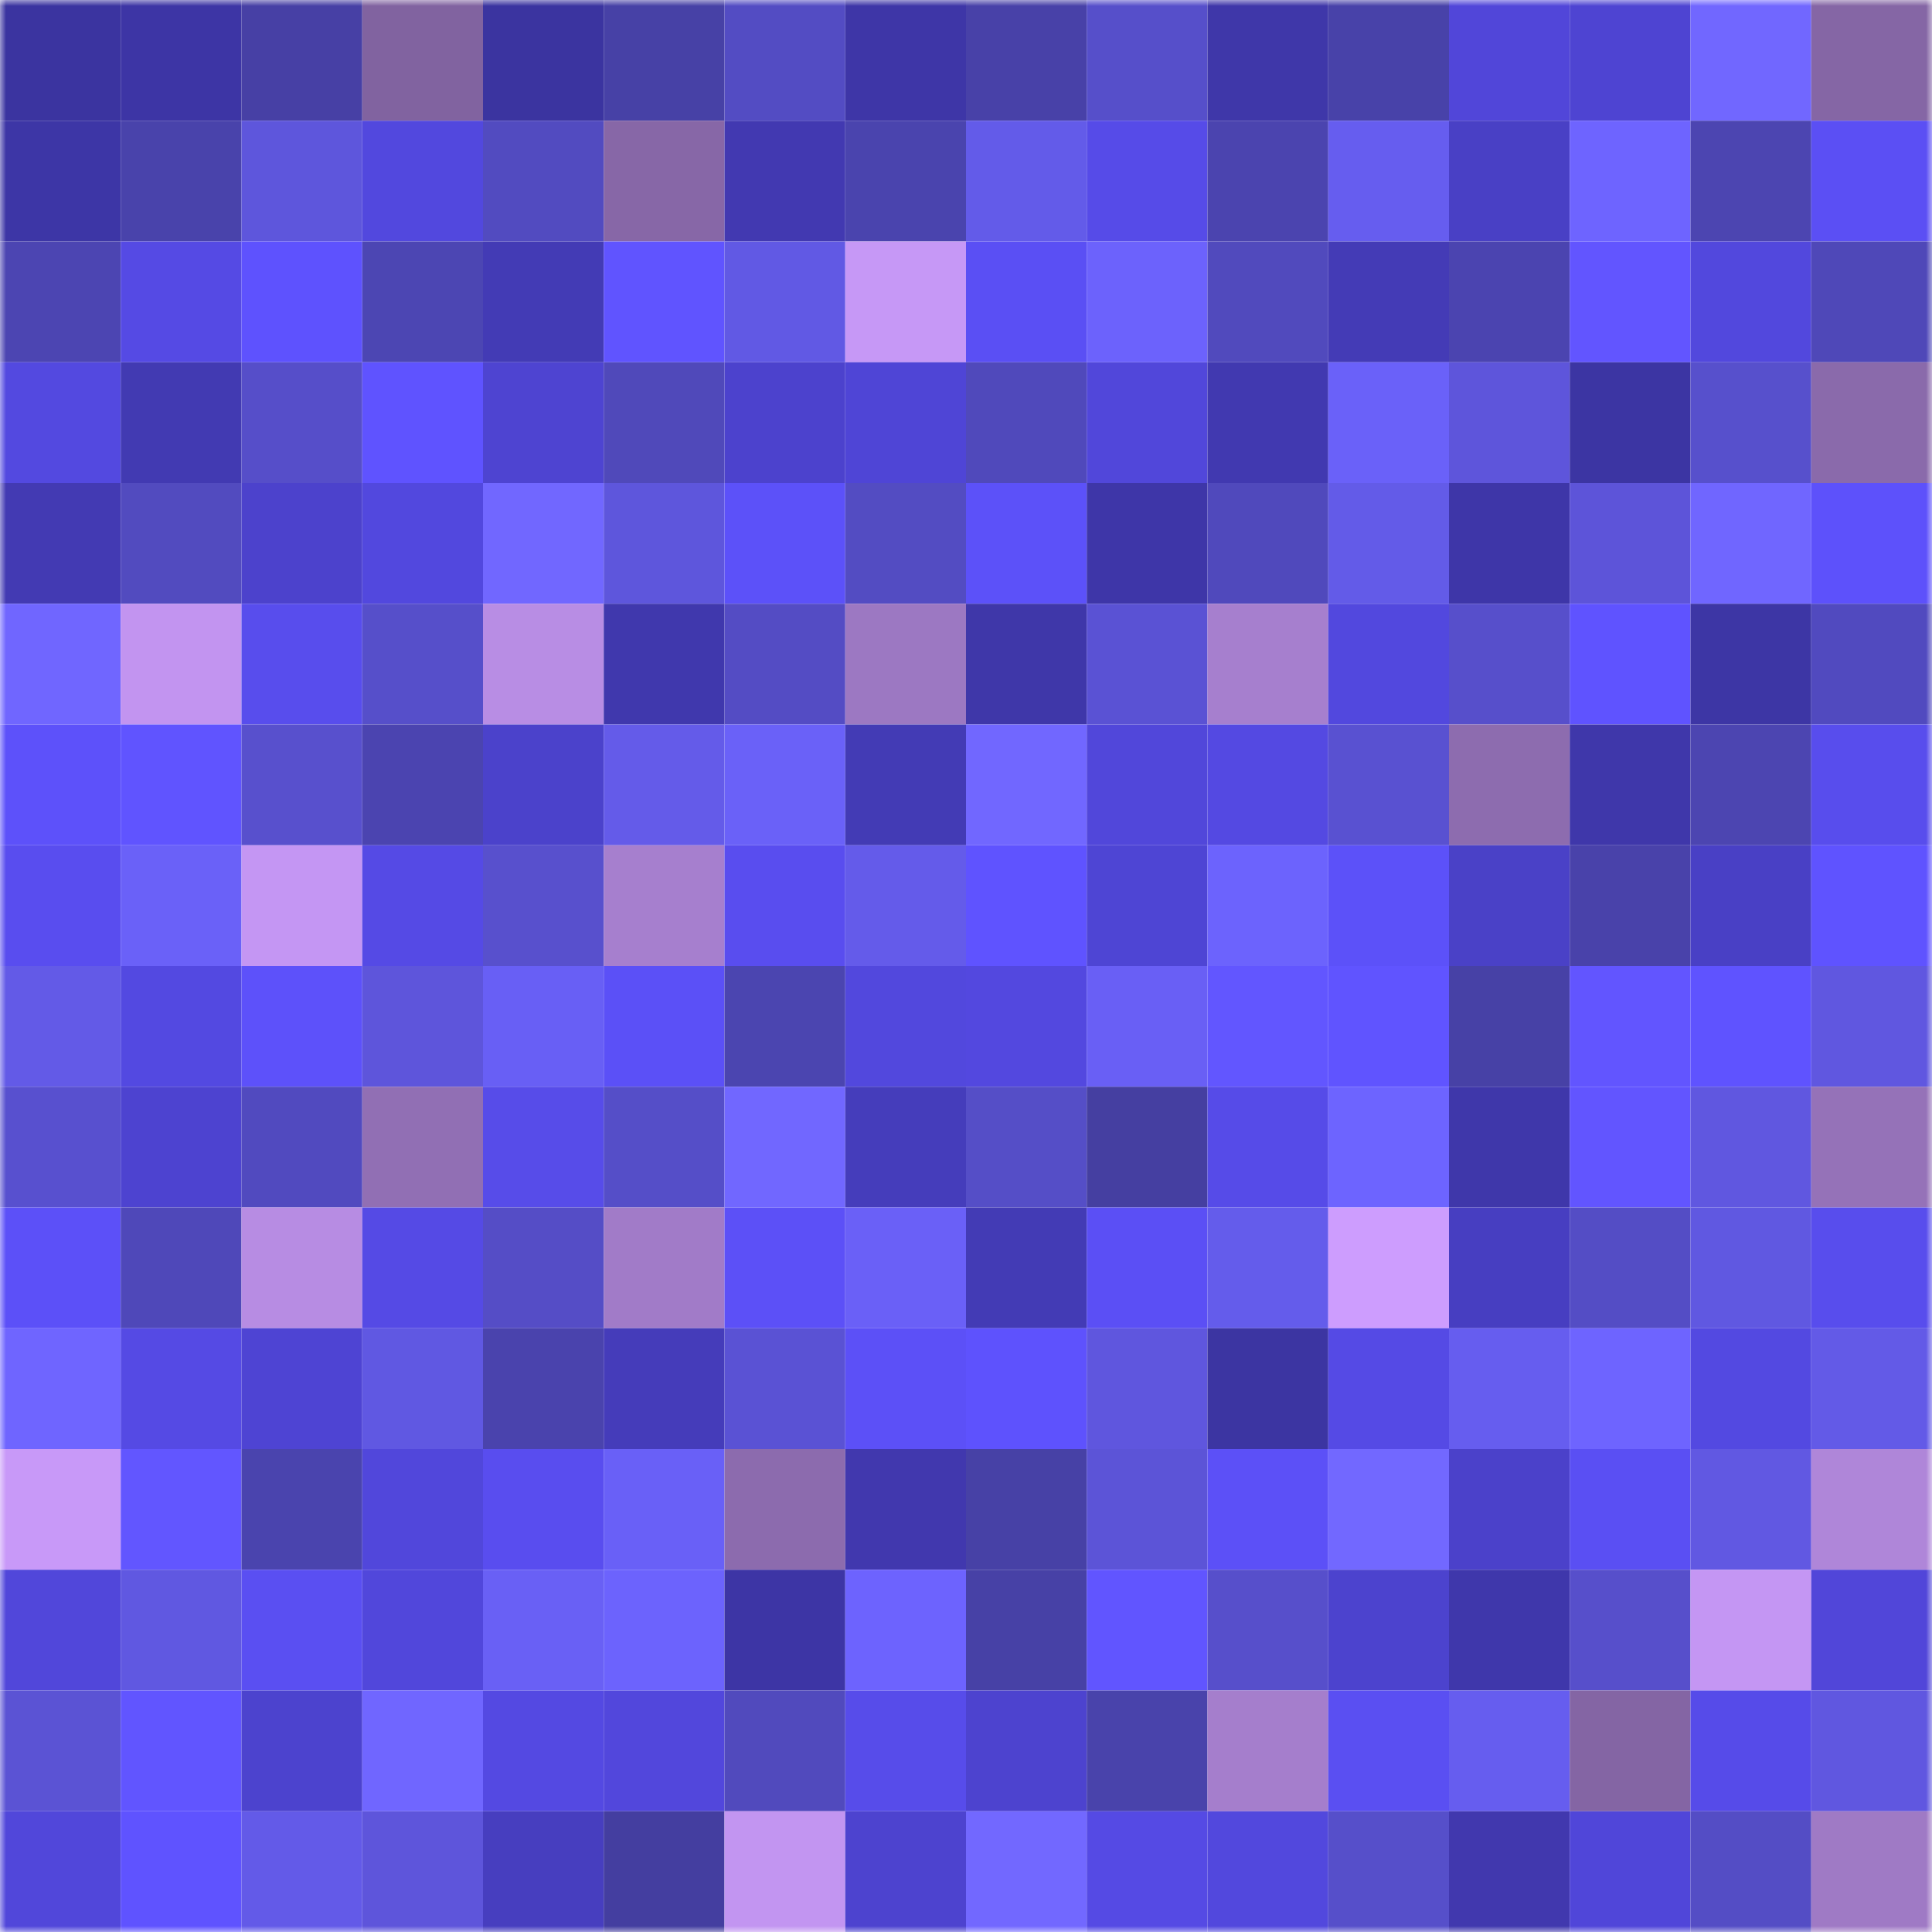 <svg viewBox="0 0 160 160" fill="none" role="img" xmlns="http://www.w3.org/2000/svg" width="240" height="240" name="ethereum%2C0x9487068b81ed1f2531f5861ecc03dece960e78dd"><mask id="1767397105" mask-type="alpha" maskUnits="userSpaceOnUse" x="0" y="0" width="160" height="160"><rect width="160" height="160" fill="#FFFFFF"></rect></mask><g mask="url(#1767397105)"><rect x="0" y="0" width="10" height="10" fill="#3b34a0"></rect><rect x="10" y="0" width="10" height="10" fill="#3d35a5"></rect><rect x="20" y="0" width="10" height="10" fill="#4740a5"></rect><rect x="30" y="0" width="10" height="10" fill="#8163a0"></rect><rect x="40" y="0" width="10" height="10" fill="#3b34a0"></rect><rect x="50" y="0" width="10" height="10" fill="#4741a6"></rect><rect x="60" y="0" width="10" height="10" fill="#534cc3"></rect><rect x="70" y="0" width="10" height="10" fill="#3e36a7"></rect><rect x="80" y="0" width="10" height="10" fill="#4841a8"></rect><rect x="90" y="0" width="10" height="10" fill="#564fca"></rect><rect x="100" y="0" width="10" height="10" fill="#3f37a9"></rect><rect x="110" y="0" width="10" height="10" fill="#4842a9"></rect><rect x="120" y="0" width="10" height="10" fill="#5146d9"></rect><rect x="130" y="0" width="10" height="10" fill="#4e44d2"></rect><rect x="140" y="0" width="10" height="10" fill="#7167ff"></rect><rect x="150" y="0" width="10" height="10" fill="#8566a5"></rect><rect x="0" y="10" width="10" height="10" fill="#3d36a6"></rect><rect x="10" y="10" width="10" height="10" fill="#4943ab"></rect><rect x="20" y="10" width="10" height="10" fill="#5e56dc"></rect><rect x="30" y="10" width="10" height="10" fill="#5248de"></rect><rect x="40" y="10" width="10" height="10" fill="#524bc0"></rect><rect x="50" y="10" width="10" height="10" fill="#8767a7"></rect><rect x="60" y="10" width="10" height="10" fill="#4239b1"></rect><rect x="70" y="10" width="10" height="10" fill="#4a44ae"></rect><rect x="80" y="10" width="10" height="10" fill="#635be9"></rect><rect x="90" y="10" width="10" height="10" fill="#564be8"></rect><rect x="100" y="10" width="10" height="10" fill="#4b44af"></rect><rect x="110" y="10" width="10" height="10" fill="#665def"></rect><rect x="120" y="10" width="10" height="10" fill="#4940c5"></rect><rect x="130" y="10" width="10" height="10" fill="#6e64ff"></rect><rect x="140" y="10" width="10" height="10" fill="#4c45b1"></rect><rect x="150" y="10" width="10" height="10" fill="#5b4ff4"></rect><rect x="0" y="20" width="10" height="10" fill="#4c45b2"></rect><rect x="10" y="20" width="10" height="10" fill="#554ae4"></rect><rect x="20" y="20" width="10" height="10" fill="#5e52fe"></rect><rect x="30" y="20" width="10" height="10" fill="#4c46b3"></rect><rect x="40" y="20" width="10" height="10" fill="#433bb5"></rect><rect x="50" y="20" width="10" height="10" fill="#6054ff"></rect><rect x="60" y="20" width="10" height="10" fill="#6159e4"></rect><rect x="70" y="20" width="10" height="10" fill="#c698f6"></rect><rect x="80" y="20" width="10" height="10" fill="#5a4ff4"></rect><rect x="90" y="20" width="10" height="10" fill="#6c62fc"></rect><rect x="100" y="20" width="10" height="10" fill="#514abd"></rect><rect x="110" y="20" width="10" height="10" fill="#443bb6"></rect><rect x="120" y="20" width="10" height="10" fill="#4b44b0"></rect><rect x="130" y="20" width="10" height="10" fill="#6255ff"></rect><rect x="140" y="20" width="10" height="10" fill="#5248dd"></rect><rect x="150" y="20" width="10" height="10" fill="#4f48b8"></rect><rect x="0" y="30" width="10" height="10" fill="#5349e0"></rect><rect x="10" y="30" width="10" height="10" fill="#423ab2"></rect><rect x="20" y="30" width="10" height="10" fill="#564ec9"></rect><rect x="30" y="30" width="10" height="10" fill="#5f53ff"></rect><rect x="40" y="30" width="10" height="10" fill="#4e44d1"></rect><rect x="50" y="30" width="10" height="10" fill="#5049ba"></rect><rect x="60" y="30" width="10" height="10" fill="#4c42cd"></rect><rect x="70" y="30" width="10" height="10" fill="#4f45d6"></rect><rect x="80" y="30" width="10" height="10" fill="#5049bb"></rect><rect x="90" y="30" width="10" height="10" fill="#5147da"></rect><rect x="100" y="30" width="10" height="10" fill="#4139b0"></rect><rect x="110" y="30" width="10" height="10" fill="#6a61f9"></rect><rect x="120" y="30" width="10" height="10" fill="#5e55db"></rect><rect x="130" y="30" width="10" height="10" fill="#3c35a3"></rect><rect x="140" y="30" width="10" height="10" fill="#5750cc"></rect><rect x="150" y="30" width="10" height="10" fill="#8a6aab"></rect><rect x="0" y="40" width="10" height="10" fill="#433ab3"></rect><rect x="10" y="40" width="10" height="10" fill="#524bbf"></rect><rect x="20" y="40" width="10" height="10" fill="#4c42cc"></rect><rect x="30" y="40" width="10" height="10" fill="#5248de"></rect><rect x="40" y="40" width="10" height="10" fill="#7167ff"></rect><rect x="50" y="40" width="10" height="10" fill="#5e56dc"></rect><rect x="60" y="40" width="10" height="10" fill="#5c51f9"></rect><rect x="70" y="40" width="10" height="10" fill="#534cc2"></rect><rect x="80" y="40" width="10" height="10" fill="#5c51f9"></rect><rect x="90" y="40" width="10" height="10" fill="#3e36a8"></rect><rect x="100" y="40" width="10" height="10" fill="#5049bc"></rect><rect x="110" y="40" width="10" height="10" fill="#635be8"></rect><rect x="120" y="40" width="10" height="10" fill="#3e36a8"></rect><rect x="130" y="40" width="10" height="10" fill="#5d54d9"></rect><rect x="140" y="40" width="10" height="10" fill="#7066ff"></rect><rect x="150" y="40" width="10" height="10" fill="#5d51fb"></rect><rect x="0" y="50" width="10" height="10" fill="#7066ff"></rect><rect x="10" y="50" width="10" height="10" fill="#c294f0"></rect><rect x="20" y="50" width="10" height="10" fill="#584ded"></rect><rect x="30" y="50" width="10" height="10" fill="#564fca"></rect><rect x="40" y="50" width="10" height="10" fill="#b88de4"></rect><rect x="50" y="50" width="10" height="10" fill="#4038ad"></rect><rect x="60" y="50" width="10" height="10" fill="#544cc4"></rect><rect x="70" y="50" width="10" height="10" fill="#9c78c2"></rect><rect x="80" y="50" width="10" height="10" fill="#3f37a9"></rect><rect x="90" y="50" width="10" height="10" fill="#5a52d4"></rect><rect x="100" y="50" width="10" height="10" fill="#a67fce"></rect><rect x="110" y="50" width="10" height="10" fill="#5248de"></rect><rect x="120" y="50" width="10" height="10" fill="#574fcb"></rect><rect x="130" y="50" width="10" height="10" fill="#5f53ff"></rect><rect x="140" y="50" width="10" height="10" fill="#3d36a5"></rect><rect x="150" y="50" width="10" height="10" fill="#514abf"></rect><rect x="0" y="60" width="10" height="10" fill="#5d51fa"></rect><rect x="10" y="60" width="10" height="10" fill="#6054ff"></rect><rect x="20" y="60" width="10" height="10" fill="#5850cd"></rect><rect x="30" y="60" width="10" height="10" fill="#4b44b0"></rect><rect x="40" y="60" width="10" height="10" fill="#4b42cb"></rect><rect x="50" y="60" width="10" height="10" fill="#645be9"></rect><rect x="60" y="60" width="10" height="10" fill="#6a61f8"></rect><rect x="70" y="60" width="10" height="10" fill="#433bb5"></rect><rect x="80" y="60" width="10" height="10" fill="#7167ff"></rect><rect x="90" y="60" width="10" height="10" fill="#5147da"></rect><rect x="100" y="60" width="10" height="10" fill="#5449e2"></rect><rect x="110" y="60" width="10" height="10" fill="#5951d1"></rect><rect x="120" y="60" width="10" height="10" fill="#8d6caf"></rect><rect x="130" y="60" width="10" height="10" fill="#3f37aa"></rect><rect x="140" y="60" width="10" height="10" fill="#4c45b1"></rect><rect x="150" y="60" width="10" height="10" fill="#584ded"></rect><rect x="0" y="70" width="10" height="10" fill="#594def"></rect><rect x="10" y="70" width="10" height="10" fill="#6a61f8"></rect><rect x="20" y="70" width="10" height="10" fill="#c496f3"></rect><rect x="30" y="70" width="10" height="10" fill="#554ae5"></rect><rect x="40" y="70" width="10" height="10" fill="#5850cd"></rect><rect x="50" y="70" width="10" height="10" fill="#a67fce"></rect><rect x="60" y="70" width="10" height="10" fill="#594def"></rect><rect x="70" y="70" width="10" height="10" fill="#645bea"></rect><rect x="80" y="70" width="10" height="10" fill="#5f53ff"></rect><rect x="90" y="70" width="10" height="10" fill="#4e45d4"></rect><rect x="100" y="70" width="10" height="10" fill="#6c63fd"></rect><rect x="110" y="70" width="10" height="10" fill="#5c51f9"></rect><rect x="120" y="70" width="10" height="10" fill="#4a41c7"></rect><rect x="130" y="70" width="10" height="10" fill="#4942aa"></rect><rect x="140" y="70" width="10" height="10" fill="#4940c5"></rect><rect x="150" y="70" width="10" height="10" fill="#5f53ff"></rect><rect x="0" y="80" width="10" height="10" fill="#635ae7"></rect><rect x="10" y="80" width="10" height="10" fill="#5349e1"></rect><rect x="20" y="80" width="10" height="10" fill="#5d51fa"></rect><rect x="30" y="80" width="10" height="10" fill="#5e55db"></rect><rect x="40" y="80" width="10" height="10" fill="#685ff5"></rect><rect x="50" y="80" width="10" height="10" fill="#5b50f7"></rect><rect x="60" y="80" width="10" height="10" fill="#4b45b0"></rect><rect x="70" y="80" width="10" height="10" fill="#5248dd"></rect><rect x="80" y="80" width="10" height="10" fill="#5348df"></rect><rect x="90" y="80" width="10" height="10" fill="#695ff5"></rect><rect x="100" y="80" width="10" height="10" fill="#6256ff"></rect><rect x="110" y="80" width="10" height="10" fill="#6054ff"></rect><rect x="120" y="80" width="10" height="10" fill="#4741a6"></rect><rect x="130" y="80" width="10" height="10" fill="#6255ff"></rect><rect x="140" y="80" width="10" height="10" fill="#5f53ff"></rect><rect x="150" y="80" width="10" height="10" fill="#6057e0"></rect><rect x="0" y="90" width="10" height="10" fill="#5850cf"></rect><rect x="10" y="90" width="10" height="10" fill="#4d43d0"></rect><rect x="20" y="90" width="10" height="10" fill="#514abf"></rect><rect x="30" y="90" width="10" height="10" fill="#916fb4"></rect><rect x="40" y="90" width="10" height="10" fill="#574ce9"></rect><rect x="50" y="90" width="10" height="10" fill="#554ec8"></rect><rect x="60" y="90" width="10" height="10" fill="#7167ff"></rect><rect x="70" y="90" width="10" height="10" fill="#453dbb"></rect><rect x="80" y="90" width="10" height="10" fill="#554ec7"></rect><rect x="90" y="90" width="10" height="10" fill="#453fa1"></rect><rect x="100" y="90" width="10" height="10" fill="#564be8"></rect><rect x="110" y="90" width="10" height="10" fill="#6d64ff"></rect><rect x="120" y="90" width="10" height="10" fill="#3f37aa"></rect><rect x="130" y="90" width="10" height="10" fill="#6255ff"></rect><rect x="140" y="90" width="10" height="10" fill="#6057e0"></rect><rect x="150" y="90" width="10" height="10" fill="#9572b8"></rect><rect x="0" y="100" width="10" height="10" fill="#5c50f8"></rect><rect x="10" y="100" width="10" height="10" fill="#4f48b9"></rect><rect x="20" y="100" width="10" height="10" fill="#b78ce3"></rect><rect x="30" y="100" width="10" height="10" fill="#554ae5"></rect><rect x="40" y="100" width="10" height="10" fill="#554dc6"></rect><rect x="50" y="100" width="10" height="10" fill="#a17bc8"></rect><rect x="60" y="100" width="10" height="10" fill="#5c50f7"></rect><rect x="70" y="100" width="10" height="10" fill="#6a60f7"></rect><rect x="80" y="100" width="10" height="10" fill="#433bb5"></rect><rect x="90" y="100" width="10" height="10" fill="#5b4ff5"></rect><rect x="100" y="100" width="10" height="10" fill="#645ceb"></rect><rect x="110" y="100" width="10" height="10" fill="#cd9dfe"></rect><rect x="120" y="100" width="10" height="10" fill="#473ec1"></rect><rect x="130" y="100" width="10" height="10" fill="#544dc5"></rect><rect x="140" y="100" width="10" height="10" fill="#6058e1"></rect><rect x="150" y="100" width="10" height="10" fill="#584ded"></rect><rect x="0" y="110" width="10" height="10" fill="#6f65ff"></rect><rect x="10" y="110" width="10" height="10" fill="#554ae4"></rect><rect x="20" y="110" width="10" height="10" fill="#4e44d3"></rect><rect x="30" y="110" width="10" height="10" fill="#6058e2"></rect><rect x="40" y="110" width="10" height="10" fill="#4a43ad"></rect><rect x="50" y="110" width="10" height="10" fill="#453cba"></rect><rect x="60" y="110" width="10" height="10" fill="#5a52d4"></rect><rect x="70" y="110" width="10" height="10" fill="#5c50f7"></rect><rect x="80" y="110" width="10" height="10" fill="#5e52fd"></rect><rect x="90" y="110" width="10" height="10" fill="#5f56de"></rect><rect x="100" y="110" width="10" height="10" fill="#3c35a2"></rect><rect x="110" y="110" width="10" height="10" fill="#554ae5"></rect><rect x="120" y="110" width="10" height="10" fill="#665def"></rect><rect x="130" y="110" width="10" height="10" fill="#6e64ff"></rect><rect x="140" y="110" width="10" height="10" fill="#5349e1"></rect><rect x="150" y="110" width="10" height="10" fill="#635ae7"></rect><rect x="0" y="120" width="10" height="10" fill="#c899f8"></rect><rect x="10" y="120" width="10" height="10" fill="#6256ff"></rect><rect x="20" y="120" width="10" height="10" fill="#4a44ae"></rect><rect x="30" y="120" width="10" height="10" fill="#5147db"></rect><rect x="40" y="120" width="10" height="10" fill="#594def"></rect><rect x="50" y="120" width="10" height="10" fill="#6960f7"></rect><rect x="60" y="120" width="10" height="10" fill="#8c6bae"></rect><rect x="70" y="120" width="10" height="10" fill="#4138ae"></rect><rect x="80" y="120" width="10" height="10" fill="#4741a6"></rect><rect x="90" y="120" width="10" height="10" fill="#5c54d7"></rect><rect x="100" y="120" width="10" height="10" fill="#5c50f7"></rect><rect x="110" y="120" width="10" height="10" fill="#7268ff"></rect><rect x="120" y="120" width="10" height="10" fill="#4b41ca"></rect><rect x="130" y="120" width="10" height="10" fill="#5a4ff3"></rect><rect x="140" y="120" width="10" height="10" fill="#6158e2"></rect><rect x="150" y="120" width="10" height="10" fill="#af86d9"></rect><rect x="0" y="130" width="10" height="10" fill="#5147da"></rect><rect x="10" y="130" width="10" height="10" fill="#6058e1"></rect><rect x="20" y="130" width="10" height="10" fill="#5a4ff2"></rect><rect x="30" y="130" width="10" height="10" fill="#5147db"></rect><rect x="40" y="130" width="10" height="10" fill="#6960f5"></rect><rect x="50" y="130" width="10" height="10" fill="#6c63fd"></rect><rect x="60" y="130" width="10" height="10" fill="#3d35a5"></rect><rect x="70" y="130" width="10" height="10" fill="#6d63fe"></rect><rect x="80" y="130" width="10" height="10" fill="#4741a6"></rect><rect x="90" y="130" width="10" height="10" fill="#6155ff"></rect><rect x="100" y="130" width="10" height="10" fill="#574fcb"></rect><rect x="110" y="130" width="10" height="10" fill="#4c43ce"></rect><rect x="120" y="130" width="10" height="10" fill="#3f37ab"></rect><rect x="130" y="130" width="10" height="10" fill="#574fcb"></rect><rect x="140" y="130" width="10" height="10" fill="#c496f3"></rect><rect x="150" y="130" width="10" height="10" fill="#5146d9"></rect><rect x="0" y="140" width="10" height="10" fill="#5b53d4"></rect><rect x="10" y="140" width="10" height="10" fill="#6155ff"></rect><rect x="20" y="140" width="10" height="10" fill="#4c43ce"></rect><rect x="30" y="140" width="10" height="10" fill="#7066ff"></rect><rect x="40" y="140" width="10" height="10" fill="#5449e2"></rect><rect x="50" y="140" width="10" height="10" fill="#5247dc"></rect><rect x="60" y="140" width="10" height="10" fill="#514abd"></rect><rect x="70" y="140" width="10" height="10" fill="#574cea"></rect><rect x="80" y="140" width="10" height="10" fill="#4d43cf"></rect><rect x="90" y="140" width="10" height="10" fill="#4943ab"></rect><rect x="100" y="140" width="10" height="10" fill="#a57ecc"></rect><rect x="110" y="140" width="10" height="10" fill="#5a4ff2"></rect><rect x="120" y="140" width="10" height="10" fill="#665def"></rect><rect x="130" y="140" width="10" height="10" fill="#8465a4"></rect><rect x="140" y="140" width="10" height="10" fill="#564be9"></rect><rect x="150" y="140" width="10" height="10" fill="#6057e0"></rect><rect x="0" y="150" width="10" height="10" fill="#5147da"></rect><rect x="10" y="150" width="10" height="10" fill="#5f53ff"></rect><rect x="20" y="150" width="10" height="10" fill="#635ae8"></rect><rect x="30" y="150" width="10" height="10" fill="#5e55db"></rect><rect x="40" y="150" width="10" height="10" fill="#473ebf"></rect><rect x="50" y="150" width="10" height="10" fill="#443ea0"></rect><rect x="60" y="150" width="10" height="10" fill="#c295f1"></rect><rect x="70" y="150" width="10" height="10" fill="#4d43cf"></rect><rect x="80" y="150" width="10" height="10" fill="#7268ff"></rect><rect x="90" y="150" width="10" height="10" fill="#554ae4"></rect><rect x="100" y="150" width="10" height="10" fill="#5248dd"></rect><rect x="110" y="150" width="10" height="10" fill="#564fca"></rect><rect x="120" y="150" width="10" height="10" fill="#4138ae"></rect><rect x="130" y="150" width="10" height="10" fill="#5046d9"></rect><rect x="140" y="150" width="10" height="10" fill="#544dc5"></rect><rect x="150" y="150" width="10" height="10" fill="#9f7ac5"></rect></g></svg>